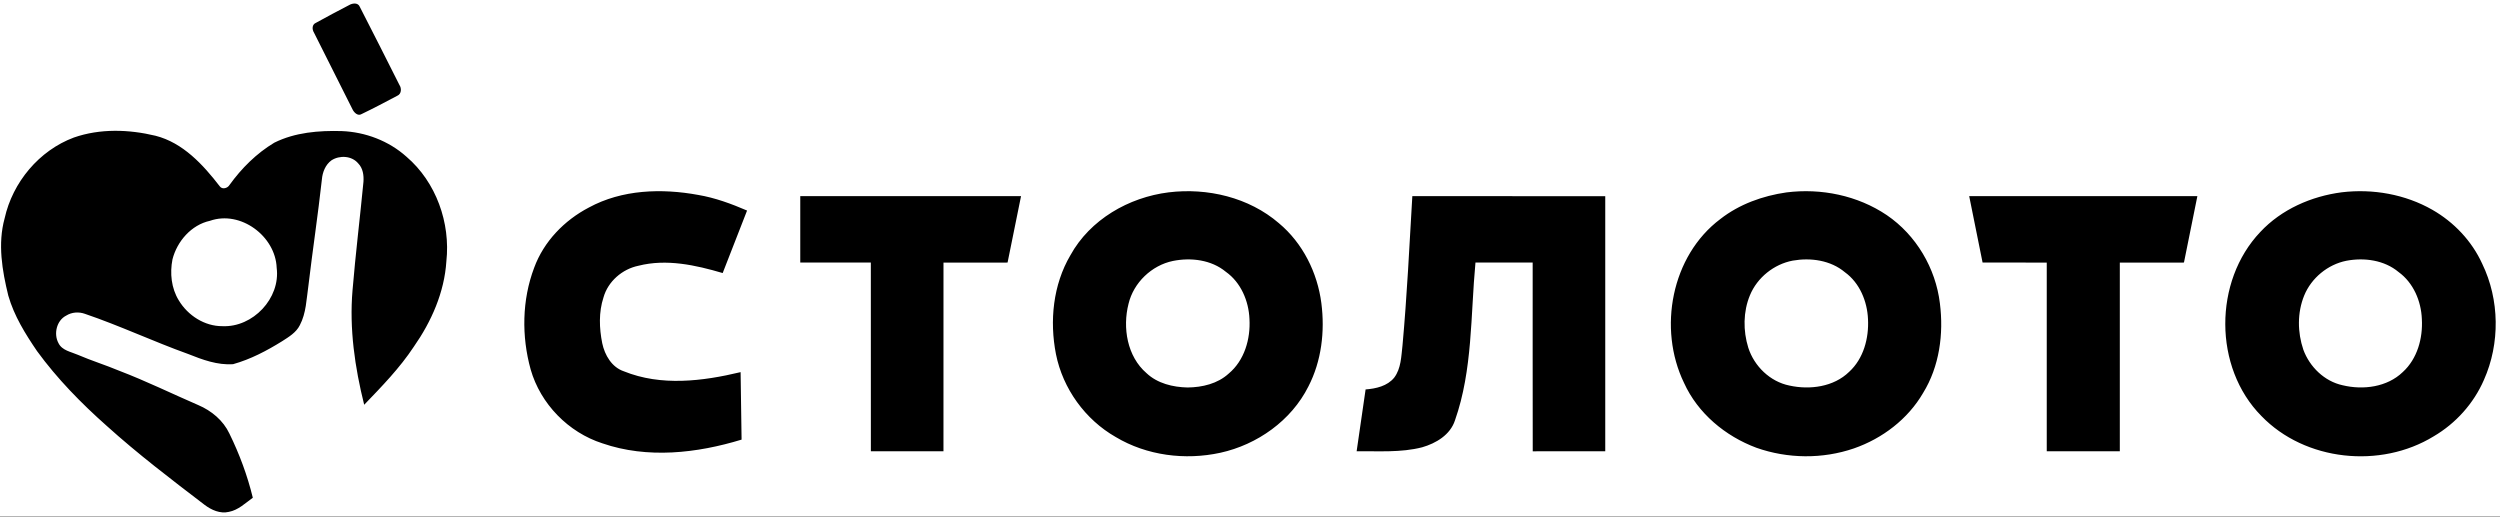 <?xml version="1.0" encoding="UTF-8"?> <svg xmlns="http://www.w3.org/2000/svg" width="150" height="31" viewBox="0 0 150 31" fill="none"><rect x="0" y="0" width="150" height="31" fill="#808080" stroke="none"/><g clip-path="url(#clip0_500_665)"><rect width="150" height="30.968" fill="white"></rect><path d="M20.941 0.309C21.143 0.186 21.483 0.14 21.589 0.412C22.393 1.968 23.175 3.535 23.965 5.097C24.105 5.301 24.091 5.641 23.834 5.747C23.125 6.122 22.414 6.499 21.69 6.846C21.466 6.985 21.231 6.741 21.144 6.547C20.374 5.017 19.602 3.487 18.837 1.954C18.718 1.766 18.715 1.472 18.95 1.373C19.606 1.005 20.276 0.659 20.941 0.309ZM4.437 8.25C6.006 7.704 7.732 7.761 9.33 8.145C10.977 8.563 12.186 9.882 13.186 11.18C13.336 11.387 13.656 11.295 13.77 11.099C14.493 10.096 15.393 9.199 16.457 8.562C17.706 7.94 19.131 7.826 20.504 7.865C21.925 7.92 23.328 8.452 24.39 9.405C26.168 10.927 27.035 13.372 26.782 15.68C26.663 17.539 25.885 19.292 24.829 20.803C23.984 22.083 22.91 23.185 21.851 24.286C21.291 22.044 20.954 19.724 21.152 17.411C21.332 15.242 21.599 13.08 21.807 10.914C21.835 10.526 21.78 10.097 21.496 9.808C21.11 9.341 20.378 9.302 19.888 9.62C19.525 9.883 19.35 10.332 19.313 10.767C19.078 12.897 18.756 15.018 18.504 17.147C18.387 17.943 18.374 18.785 17.99 19.511C17.769 19.956 17.328 20.215 16.926 20.474C16.006 21.045 15.034 21.558 13.987 21.85C13.049 21.918 12.143 21.581 11.288 21.239C9.203 20.49 7.195 19.544 5.099 18.831C4.731 18.697 4.307 18.726 3.974 18.935C3.393 19.228 3.209 20.036 3.508 20.586C3.724 21.031 4.255 21.106 4.664 21.286C5.483 21.639 6.334 21.902 7.155 22.246C8.766 22.861 10.314 23.621 11.896 24.305C12.689 24.642 13.395 25.228 13.765 26.017C14.367 27.244 14.846 28.535 15.169 29.864C14.719 30.186 14.298 30.605 13.733 30.712C13.211 30.838 12.681 30.599 12.272 30.288C10.276 28.763 8.273 27.24 6.407 25.556C4.874 24.197 3.432 22.724 2.223 21.067C1.518 20.033 0.846 18.951 0.498 17.738C0.129 16.232 -0.144 14.629 0.277 13.103C0.757 10.935 2.346 9.028 4.437 8.25ZM12.598 13.248C11.478 13.493 10.624 14.477 10.348 15.564C10.186 16.39 10.277 17.293 10.726 18.02C11.268 18.926 12.275 19.579 13.347 19.57C15.171 19.653 16.836 17.899 16.601 16.071C16.53 14.169 14.432 12.605 12.598 13.248ZM35.329 12.453C37.322 11.367 39.706 11.294 41.894 11.696C42.91 11.868 43.88 12.227 44.824 12.633C44.337 13.884 43.85 15.134 43.361 16.383C41.734 15.903 39.989 15.518 38.306 15.945C37.337 16.144 36.479 16.884 36.209 17.846C35.919 18.73 35.953 19.691 36.134 20.594C36.284 21.307 36.707 22.035 37.431 22.278C39.666 23.185 42.155 22.875 44.436 22.328C44.455 23.678 44.475 25.027 44.495 26.377C41.81 27.196 38.849 27.533 36.147 26.601C34.101 25.945 32.432 24.236 31.84 22.169C31.289 20.182 31.316 17.998 32.051 16.061C32.628 14.489 33.859 13.221 35.329 12.453ZM70.112 11.542C72.441 11.255 74.934 11.842 76.732 13.39C78.162 14.581 79.047 16.357 79.282 18.191C79.499 19.882 79.293 21.662 78.503 23.189C77.477 25.236 75.436 26.679 73.221 27.166C71.11 27.626 68.808 27.337 66.943 26.221C65.112 25.177 63.771 23.319 63.358 21.251C62.966 19.258 63.182 17.089 64.223 15.317C65.404 13.172 67.723 11.841 70.112 11.542ZM70.376 15.657C69.098 15.921 68.014 16.959 67.711 18.231C67.347 19.664 67.628 21.387 68.791 22.389C69.447 23.008 70.376 23.231 71.256 23.249C72.133 23.241 73.059 23.023 73.72 22.416C74.668 21.627 75.037 20.335 74.968 19.138C74.923 18.057 74.453 16.948 73.552 16.309C72.68 15.586 71.458 15.44 70.376 15.657ZM107.183 11.545C109.266 11.281 111.457 11.727 113.206 12.906C114.968 14.103 116.142 16.094 116.394 18.202C116.626 20.035 116.368 21.984 115.386 23.577C114.473 25.149 112.94 26.313 111.233 26.905C109.352 27.551 107.255 27.527 105.382 26.865C103.52 26.171 101.869 24.8 101.04 22.97C99.465 19.716 100.279 15.349 103.222 13.141C104.361 12.252 105.763 11.749 107.183 11.545ZM107.564 15.637C106.438 15.85 105.434 16.653 104.996 17.716C104.585 18.708 104.582 19.845 104.897 20.863C105.255 21.976 106.206 22.899 107.364 23.133C108.587 23.403 110.02 23.217 110.949 22.31C111.814 21.518 112.139 20.292 112.08 19.15C112.035 18.079 111.581 16.974 110.693 16.333C109.837 15.613 108.637 15.448 107.564 15.637ZM140.508 11.537C142.369 11.315 144.308 11.655 145.942 12.588C147.238 13.329 148.312 14.463 148.933 15.826C149.978 17.981 150.01 20.607 149.036 22.793C148.423 24.206 147.347 25.404 146.019 26.181C142.827 28.136 138.305 27.674 135.683 24.959C132.803 22.049 132.809 16.874 135.619 13.918C136.889 12.558 138.681 11.775 140.508 11.537ZM140.783 15.646C139.666 15.868 138.681 16.68 138.25 17.734C137.832 18.762 137.847 19.94 138.201 20.984C138.581 22.014 139.467 22.88 140.556 23.115C141.783 23.413 143.228 23.23 144.167 22.323C145.041 21.526 145.377 20.294 145.311 19.142C145.27 18.066 144.803 16.965 143.915 16.322C143.057 15.604 141.854 15.442 140.783 15.646ZM118.152 11.769C122.715 11.769 127.278 11.768 131.842 11.769C131.576 13.099 131.305 14.426 131.037 15.754C129.754 15.755 128.472 15.752 127.189 15.755C127.191 19.529 127.191 23.303 127.189 27.077C125.728 27.077 124.266 27.077 122.805 27.077C122.804 23.303 122.805 19.529 122.805 15.755C121.521 15.752 120.238 15.757 118.955 15.752C118.689 14.424 118.418 13.098 118.152 11.769ZM48.016 11.769C52.431 11.769 56.846 11.769 61.262 11.769C60.992 13.098 60.724 14.426 60.454 15.754C59.172 15.755 57.891 15.752 56.609 15.755C56.608 19.529 56.609 23.303 56.608 27.077C55.156 27.077 53.703 27.078 52.252 27.077C52.25 23.302 52.252 19.529 52.25 15.754C50.84 15.754 49.428 15.755 48.016 15.754C48.016 14.426 48.016 13.098 48.016 11.769ZM84.15 20.725C84.421 17.745 84.564 14.755 84.74 11.769C88.598 11.769 92.456 11.768 96.315 11.771C96.313 16.872 96.315 21.975 96.315 27.077C94.864 27.078 93.414 27.075 91.964 27.078C91.954 23.303 91.965 19.529 91.96 15.754C90.815 15.755 89.671 15.754 88.528 15.754C88.23 18.918 88.366 22.185 87.298 25.222C87.015 26.092 86.162 26.597 85.33 26.837C84.045 27.168 82.71 27.058 81.398 27.077C81.576 25.839 81.754 24.602 81.936 23.366C82.555 23.32 83.242 23.165 83.652 22.659C84.069 22.108 84.073 21.381 84.15 20.725Z" fill="black"></path></g><defs><clipPath id="clip0_500_665"><rect width="150" height="30.968" fill="white"></rect></clipPath></defs></svg> 